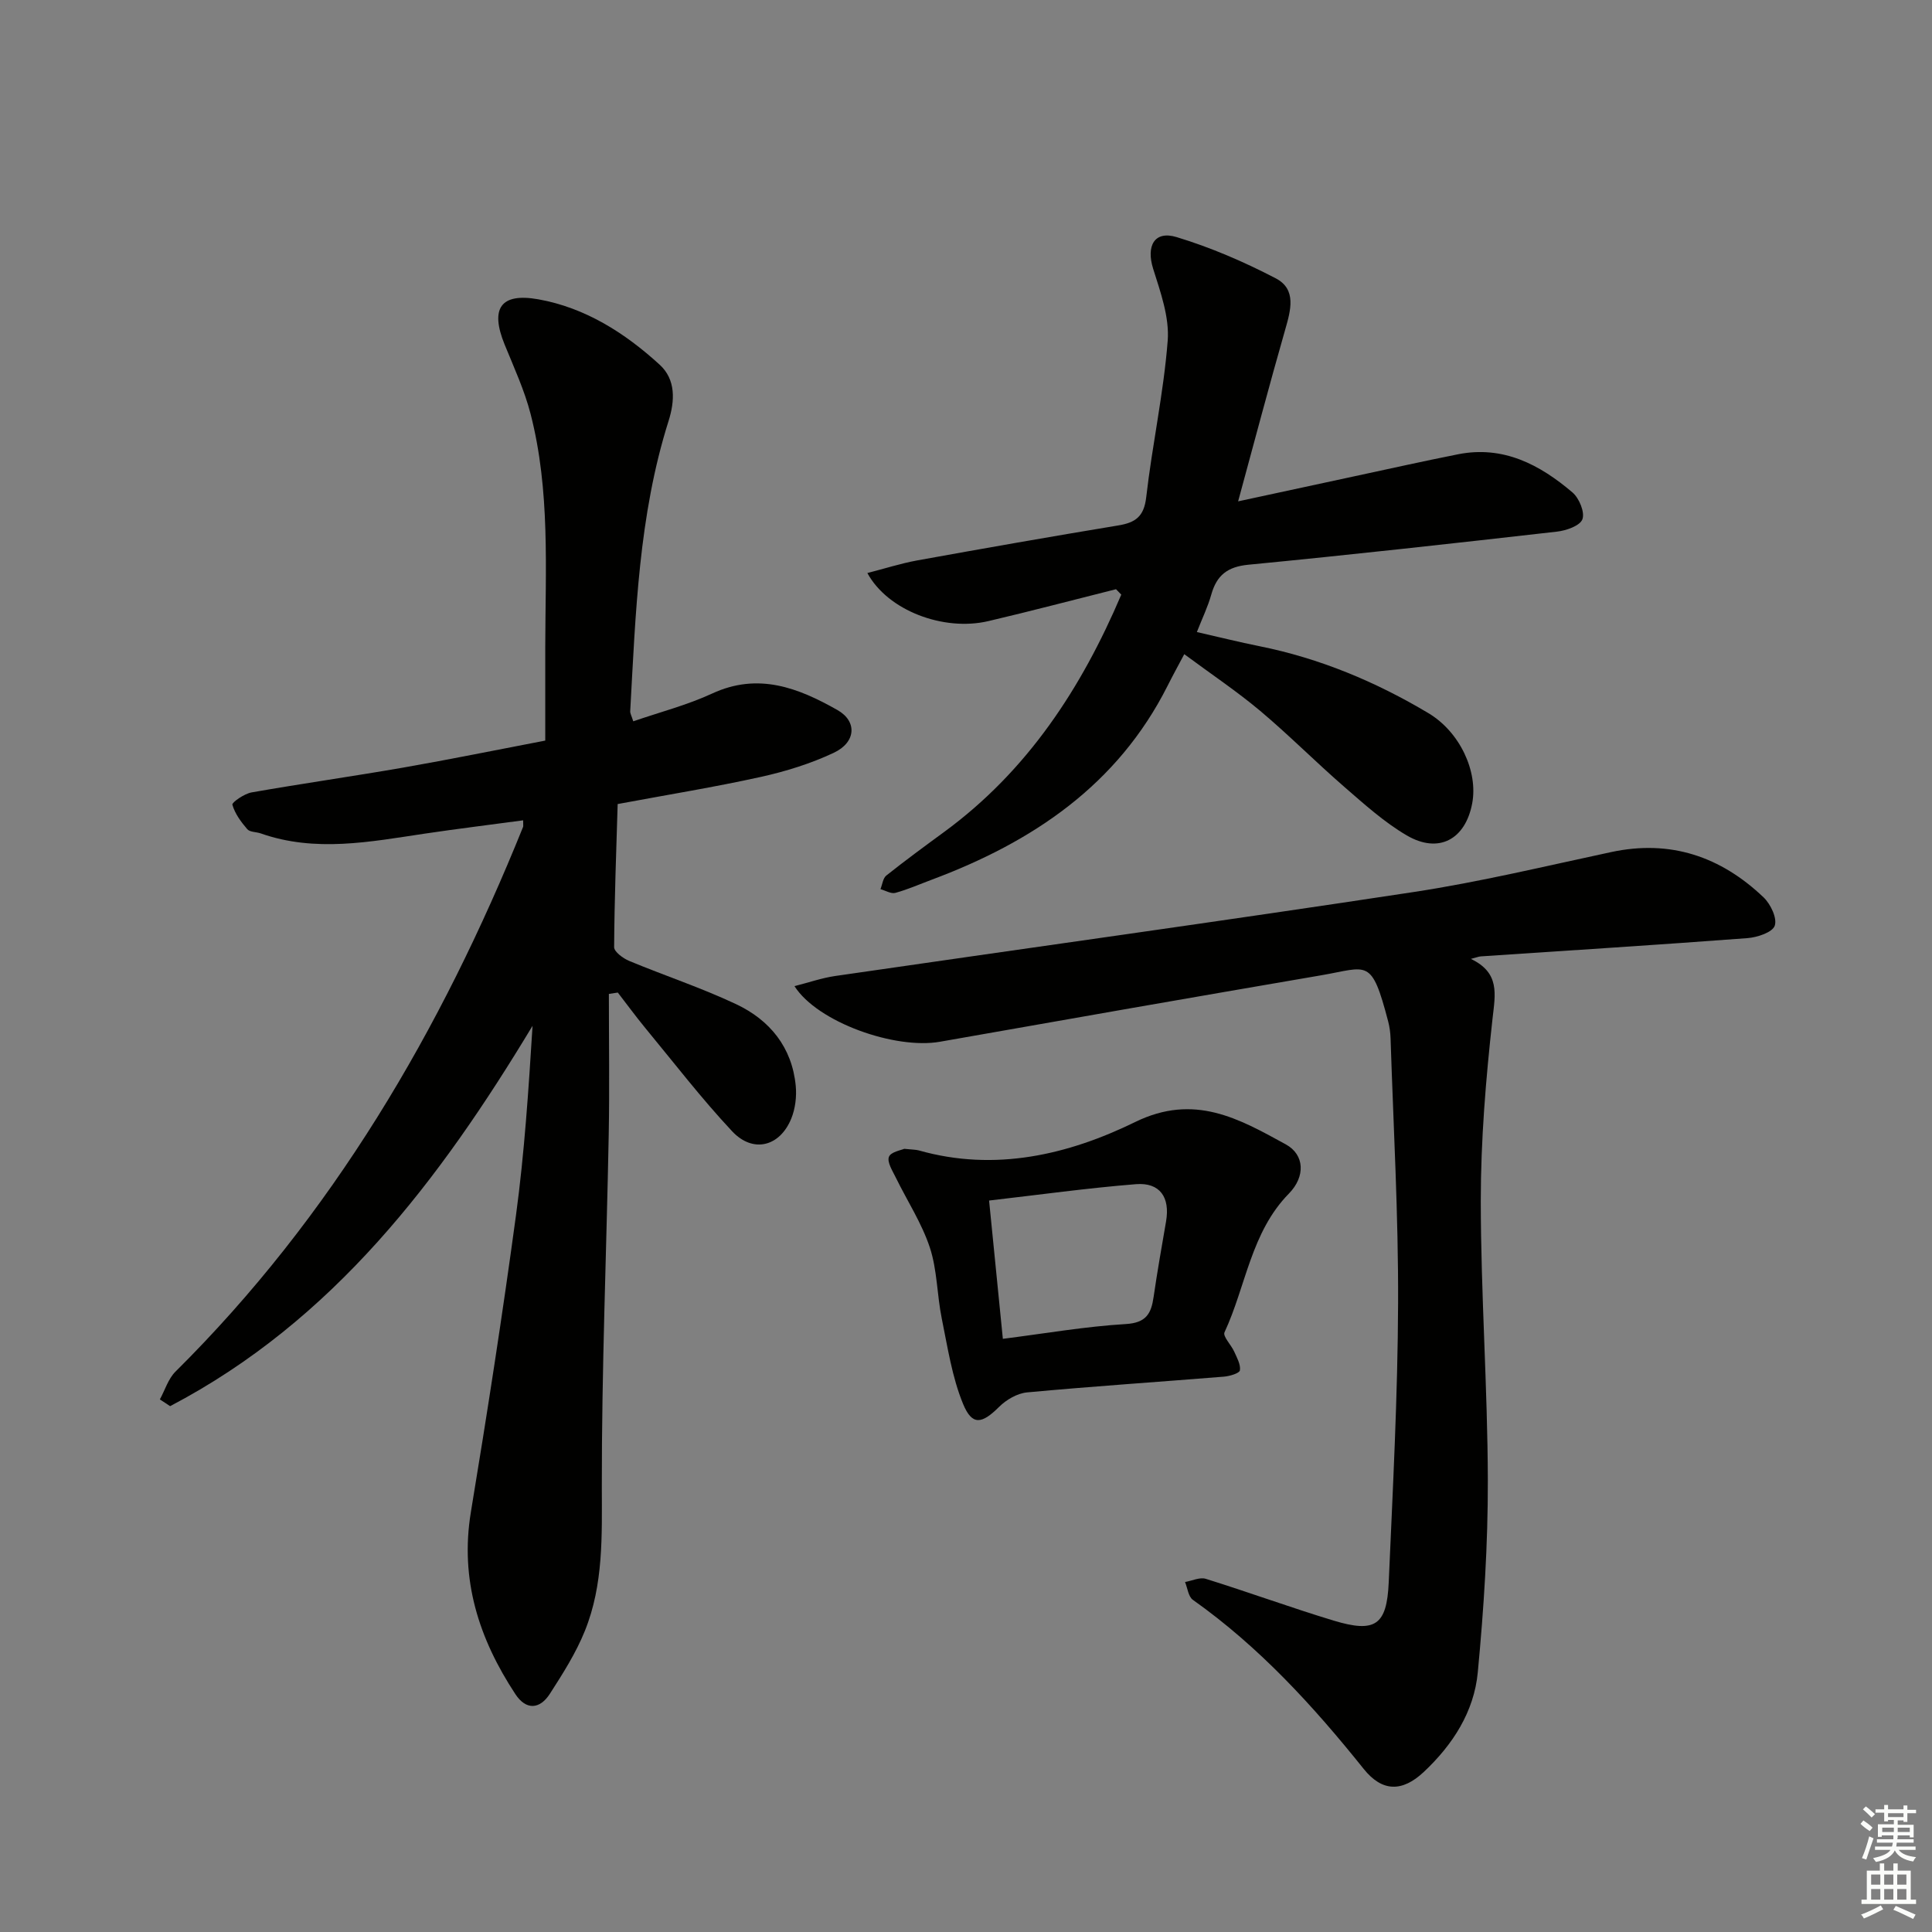 <svg enable-background="new 0 0 400 400" viewBox="0 0 400 400" xmlns="http://www.w3.org/2000/svg"><rect x="0" y="0" width="400" height="400" fill="#808080" stroke="none"/><g fill="#010100"><path d="m33.1 289.73c1.06-1.94 1.73-4.26 3.23-5.75 32.46-32.2 55-70.71 71.97-112.78.06-.14.01-.33.01-1.36-6.84.92-13.6 1.75-20.34 2.75-11.34 1.69-22.66 3.94-33.98-.04-.94-.33-2.26-.25-2.8-.88-1.29-1.5-2.56-3.22-3.08-5.07-.13-.46 2.47-2.28 3.98-2.54 10.47-1.84 20.99-3.33 31.46-5.15 9.62-1.68 19.19-3.64 29.34-5.58 0-6.5-.01-12.96 0-19.42.03-16.13 1.04-32.35-3.03-48.18-1.27-4.93-3.45-9.65-5.38-14.39-3.04-7.46-.87-10.77 6.98-9.37 9.73 1.74 17.93 6.97 25.11 13.53 3.38 3.09 3.17 7.48 1.84 11.69-6.18 19.55-6.81 39.84-7.93 60.06-.03.46.27.93.63 2.09 5.51-1.9 11.14-3.35 16.33-5.75 9.54-4.42 17.84-1.18 25.95 3.42 4.11 2.33 3.86 6.67-.77 8.85-4.77 2.24-9.94 3.85-15.1 4.99-9.54 2.11-19.2 3.67-29.64 5.62-.29 9.78-.67 19.7-.73 29.62-.01.97 1.86 2.33 3.12 2.86 7.34 3.05 14.93 5.56 22.11 8.94 6.99 3.29 11.61 8.93 12.37 16.93.21 2.22-.09 4.72-.93 6.78-2.37 5.81-7.93 7.22-12.24 2.62-6.35-6.78-12.04-14.19-17.97-21.37-1.97-2.39-3.8-4.9-5.7-7.35-.62.09-1.23.19-1.85.28 0 9.7.15 19.41-.03 29.11-.46 24.29-1.46 48.58-1.43 72.87.02 10.22.36 20.32-3.51 29.9-1.84 4.57-4.55 8.83-7.23 13-2.08 3.25-4.93 3.48-7.16.09-7.53-11.44-11.52-23.69-9.21-37.69 3.38-20.44 6.56-40.93 9.34-61.46 1.75-12.92 2.6-25.97 3.43-39.22-19.25 31.95-41.27 61.06-75.04 78.75-.7-.48-1.41-.94-2.12-1.4z"/><path d="m304.53 198.53c6.06 2.9 5.05 7.28 4.48 12.39-1.39 12.51-2.43 25.13-2.43 37.7.01 19.29 1.41 38.57 1.46 57.86.03 13.26-.83 26.55-2.08 39.76-.77 8.16-5.18 15-11.2 20.64-4.43 4.15-8.58 4.15-12.41-.63-10.45-13.05-21.64-25.29-35.38-35.02-.94-.67-1.1-2.43-1.62-3.69 1.44-.25 3.06-1.05 4.3-.66 8.86 2.76 17.59 5.96 26.47 8.65 8.61 2.6 11.01.96 11.4-7.92.84-19.27 1.87-38.54 1.94-57.82.07-18.28-.97-36.57-1.56-54.85-.04-1.15-.2-2.33-.49-3.45-3.49-13.32-4.16-11.23-13.85-9.57-26.33 4.51-52.63 9.11-78.94 13.76-9.28 1.64-25.36-4.02-30.13-11.51 2.99-.76 5.67-1.7 8.42-2.1 39.91-5.8 79.86-11.32 119.73-17.38 13.75-2.09 27.33-5.37 40.95-8.28 12.28-2.63 22.68.94 31.54 9.38 1.46 1.39 2.85 4.32 2.31 5.87-.47 1.37-3.61 2.42-5.66 2.57-18.39 1.39-36.8 2.54-55.2 3.78-.44.03-.87.22-2.05.52z"/><path d="m231.06 121.99c-8.82 2.21-17.61 4.54-26.46 6.61-9.24 2.16-20.8-2.18-25.02-9.96 3.6-.92 6.91-1.99 10.31-2.61 13.87-2.51 27.76-4.95 41.67-7.25 3.54-.59 5.29-1.84 5.75-5.82 1.24-10.84 3.61-21.57 4.45-32.43.37-4.87-1.49-10.05-3.01-14.88-1.48-4.71.23-7.97 4.86-6.56 7.06 2.14 13.96 5.12 20.51 8.53 4.38 2.28 3.11 6.63 1.95 10.68-3.28 11.44-6.31 22.95-9.73 35.5 8.78-1.89 16.45-3.55 24.12-5.2 7.14-1.53 14.27-3.13 21.43-4.55 9.35-1.85 16.92 2.15 23.68 7.91 1.38 1.18 2.59 4.1 2.05 5.55-.5 1.35-3.36 2.35-5.29 2.56-21.27 2.42-42.56 4.79-63.87 6.85-4.35.42-6.56 2.2-7.68 6.19-.7 2.5-1.86 4.88-2.98 7.75 4.58 1.04 8.73 2.08 12.92 2.92 12.51 2.51 24.1 7.36 35 13.86 6.53 3.89 10.31 12.06 9.09 18.65-1.4 7.52-6.94 10.54-13.56 6.67-4.68-2.74-8.81-6.48-12.94-10.06-5.91-5.13-11.43-10.7-17.41-15.73-4.83-4.05-10.11-7.58-15.71-11.73-1.23 2.32-2.39 4.42-3.46 6.56-10.38 20.59-27.99 32.35-48.87 40.15-2.49.93-4.94 2.02-7.49 2.71-.89.24-2.05-.49-3.08-.77.39-.96.51-2.26 1.21-2.82 3.9-3.1 7.93-6.06 11.96-9.01 17.31-12.68 28.47-29.84 36.69-49.15-.38-.37-.73-.74-1.09-1.12z"/><path d="m187.21 237.85c1.7.18 2.39.16 3.02.33 15.77 4.47 30.91.91 44.8-5.88 12.26-5.99 21.49-.68 31.18 4.63 3.91 2.14 4.09 6.67.65 10.18-7.88 8.03-8.89 19.17-13.34 28.73-.39.83 1.38 2.6 2.01 4 .56 1.25 1.36 2.66 1.18 3.87-.09.61-2.11 1.21-3.3 1.31-13.58 1.1-27.19 2-40.76 3.26-2.04.19-4.32 1.52-5.81 3.01-3.54 3.52-5.56 3.94-7.44-.61-2.29-5.56-3.2-11.73-4.42-17.7-.99-4.87-.93-10.04-2.47-14.7-1.67-5.05-4.68-9.64-7.04-14.47-.68-1.39-1.84-3.19-1.43-4.29.38-1.04 2.57-1.39 3.17-1.67zm20.42 39.34c8.76-1.11 17.08-2.56 25.45-3.06 4.22-.25 5.26-2.15 5.76-5.6.76-5.23 1.68-10.44 2.58-15.65.86-4.97-1.26-8.1-6.22-7.71-10.02.8-19.99 2.19-30.42 3.39.96 9.59 1.86 18.62 2.85 28.63z"/></g><path d="m385.2 377.6.6-.7c.6.4 1.3.9 1.9 1.5l-.6.7c-.8-.5-1.4-1-1.9-1.5zm.3 7.1c.6-1.4 1.1-2.9 1.5-4.5.3.1.6.3.9.4-.5 1.4-1 2.9-1.5 4.4zm.2-10.1.6-.6c.7.5 1.3 1.1 1.9 1.6l-.7.7c-.6-.6-1.2-1.2-1.8-1.7zm8.4-.8h.8v.9h1.8v.7h-1.8v1.8h-.8v-.3h-1.2v.9h3.3v2.6h-.8v-.4h-2.5c0 .3 0 .6-.1.8h3.4v.7h-3.5c0 .3-.1.6-.1.8h4v.7h-3.5c.7.9 1.9 1.3 3.6 1.5-.2.2-.4.5-.6.9-1.9-.3-3.2-1.1-3.8-2.3-.5 1.1-1.8 2-3.9 2.4-.2-.3-.4-.5-.6-.8 1.9-.4 3.1-.9 3.6-1.7h-3.2v-.7h3.5c.1-.2.1-.5.2-.8h-3.3v-.7h3.4c0-.2 0-.5 0-.8h-2.4v.3h-.8v-2.6h3.3v-.9h-1.2v.3h-.8v-1.8h-1.8v-.7h1.8v-.9h.8v.9h3.2zm-4.4 5.5h2.4c0-.3 0-.6 0-.9h-2.4zm1.2-3.1h3.2v-.8h-3.2zm4.4 2.2h-2.4v.9h2.5v-.9z" fill="#fbfcfa"/><path d="m389.2 385.8h.9v1.5h1.9v-1.5h.9v1.5h2.7v6h1.1v.9h-11.3v-.9h1.1v-6h2.7zm.2 8.7.5.8c-1.2.6-2.5 1.3-4 1.9-.2-.3-.3-.6-.6-.8 1.6-.6 3-1.3 4.1-1.9zm-2-4.3h1.9v-2.1h-1.9zm0 3.1h1.9v-2.2h-1.9zm2.7-3.1h1.9v-2.1h-1.9zm0 3.1h1.9v-2.2h-1.9zm2.4 1.3c1.4.6 2.7 1.2 4.1 1.8l-.5.9c-1.5-.7-2.8-1.4-4.1-1.9zm2.2-6.5h-1.9v2.1h1.9zm-1.9 5.2h1.9v-2.2h-1.9z" fill="#fbfcfa"/></svg>